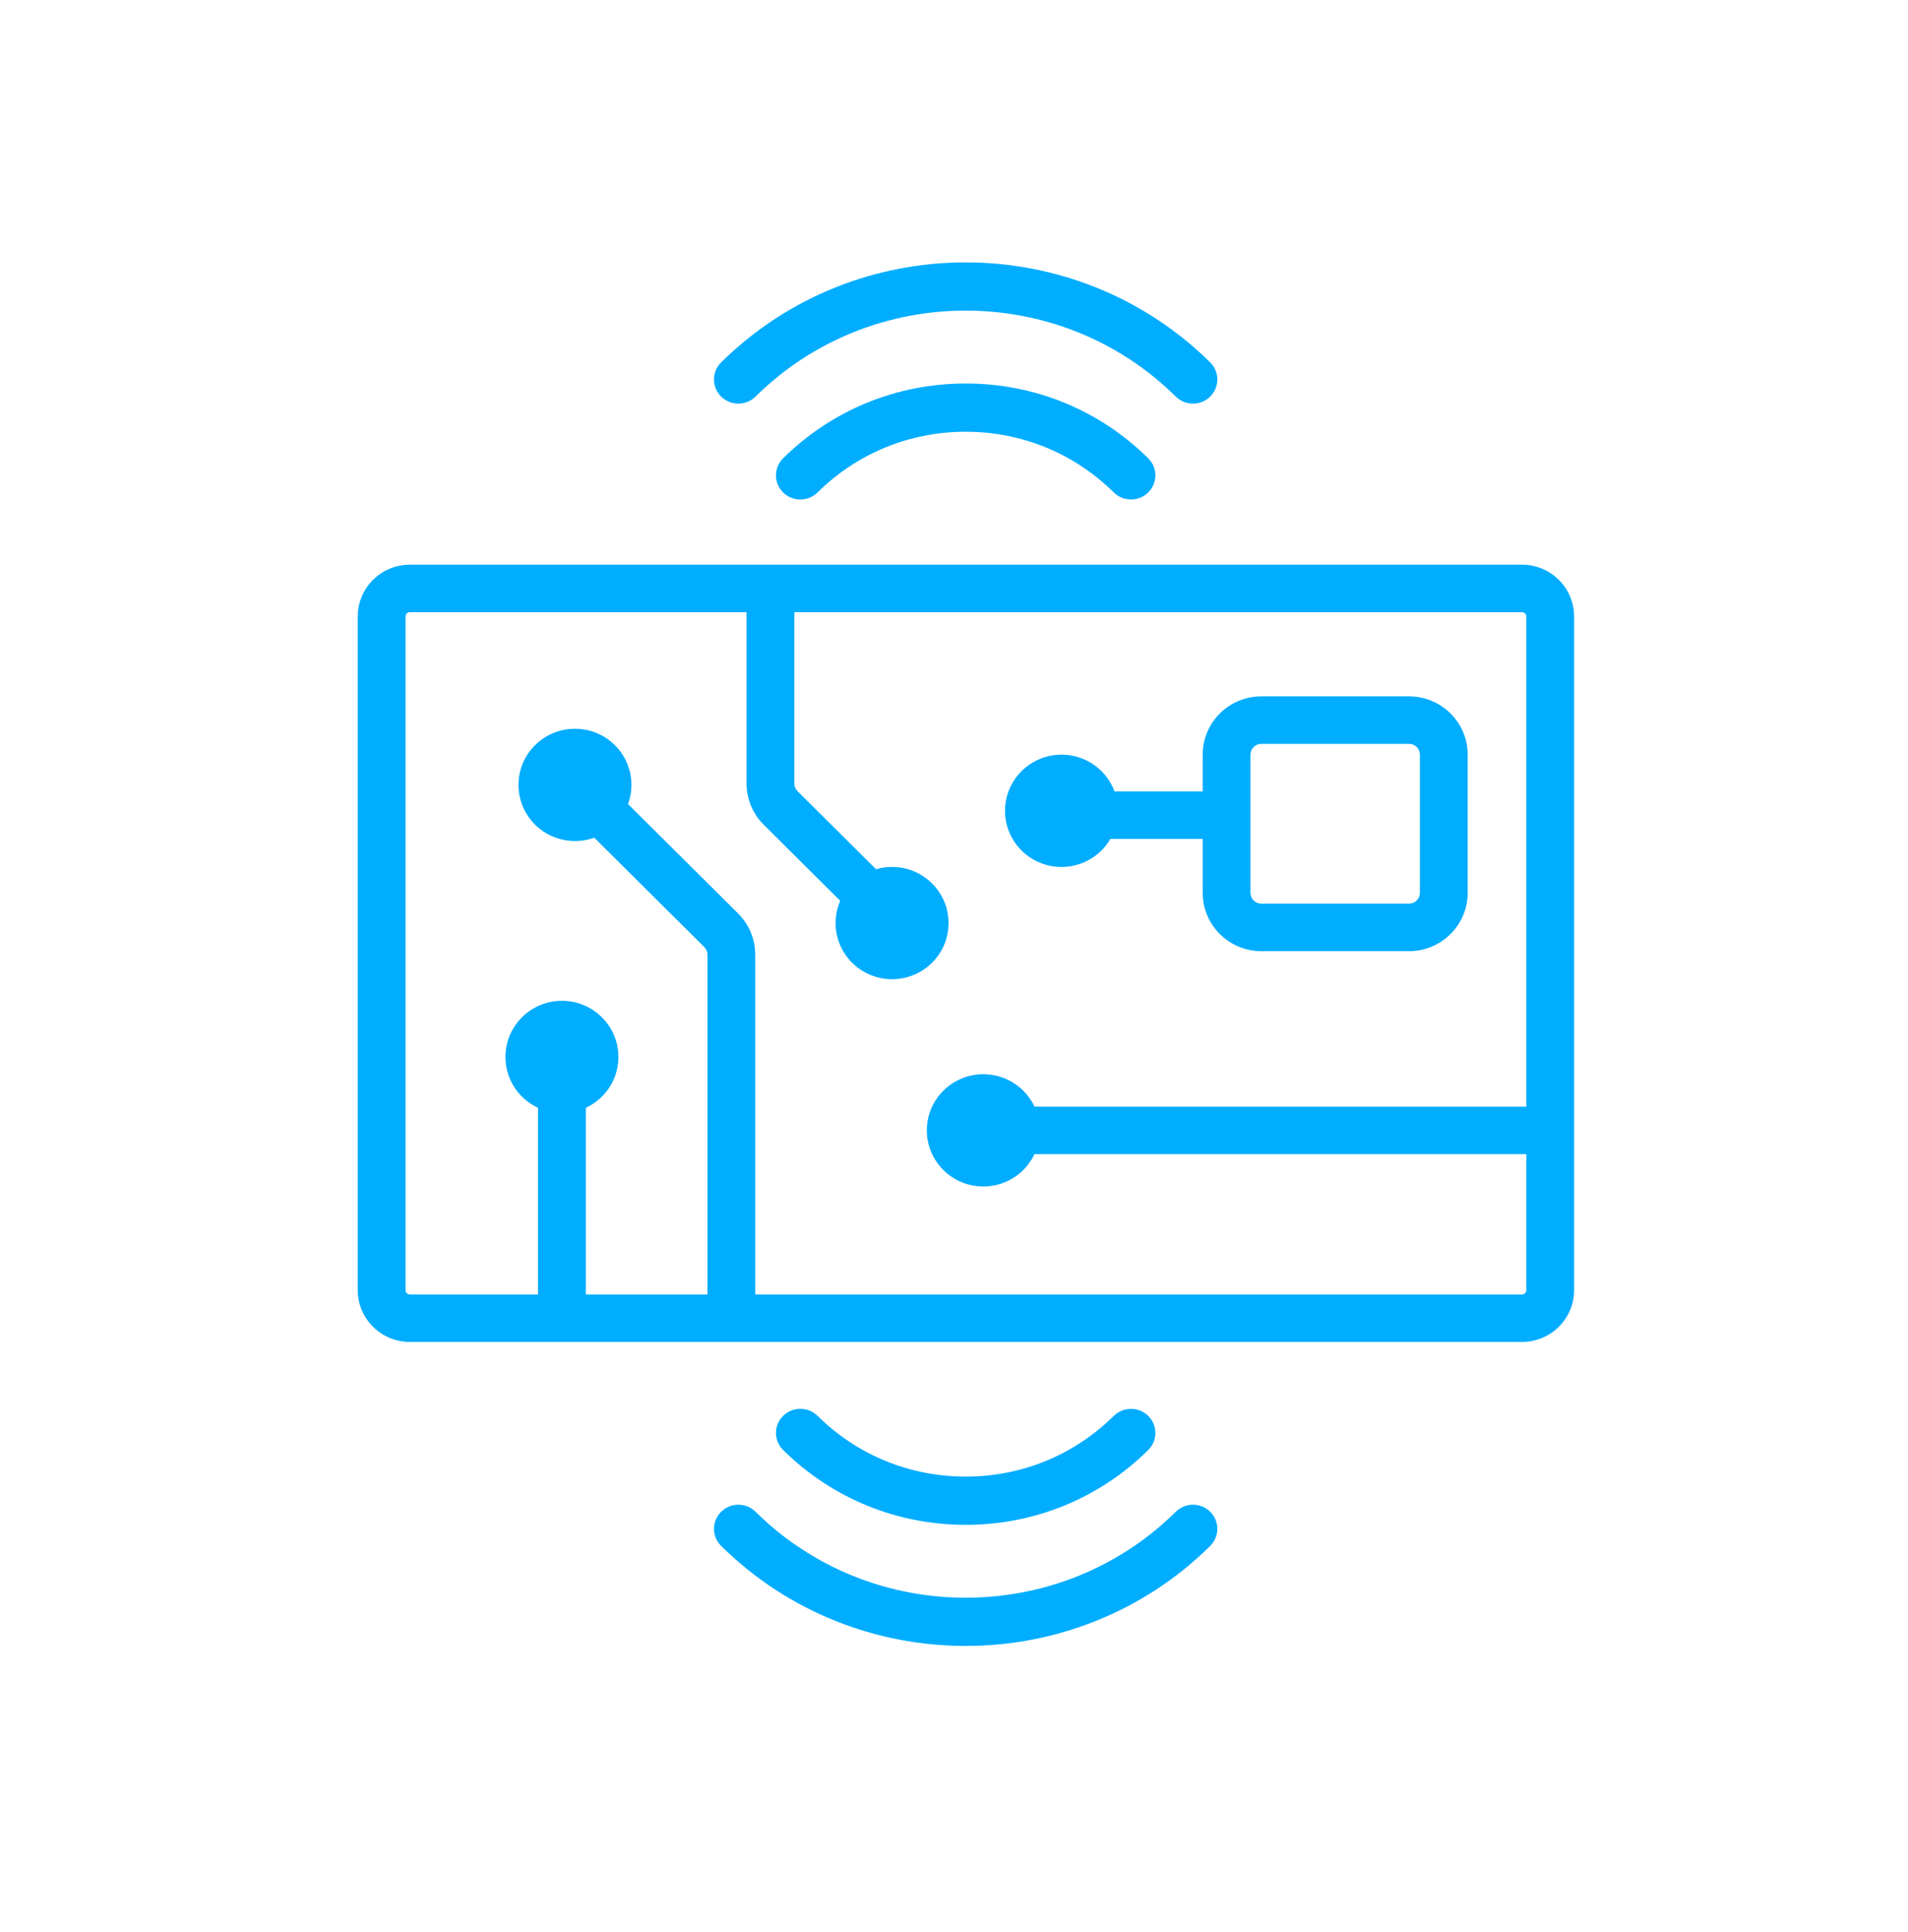 <svg width="80" height="81" viewBox="0 0 80 81" fill="none" xmlns="http://www.w3.org/2000/svg">
<path fill-rule="evenodd" clip-rule="evenodd" d="M63.814 25.663H17.186C17.085 25.663 17.004 25.744 17.004 25.844V54.084C17.004 54.184 17.085 54.265 17.186 54.265H63.814C63.915 54.265 63.996 54.184 63.996 54.084V25.844C63.996 25.744 63.915 25.663 63.814 25.663ZM17.186 23.672C15.979 23.672 15 24.644 15 25.844V54.084C15 55.284 15.979 56.256 17.186 56.256H63.814C65.021 56.256 66 55.284 66 54.084V25.844C66 24.644 65.021 23.672 63.814 23.672H17.186Z" fill="#00ADFF"/>
<path d="M46.698 20.643C45.04 19.003 42.835 18.099 40.489 18.099C38.144 18.099 35.938 19.003 34.28 20.643C33.881 21.038 33.233 21.038 32.834 20.643C32.436 20.248 32.436 19.609 32.834 19.214C34.879 17.191 37.597 16.077 40.489 16.077C43.381 16.076 46.099 17.19 48.143 19.213C48.343 19.41 48.443 19.669 48.443 19.928C48.443 20.186 48.343 20.445 48.143 20.643C47.744 21.038 47.098 21.038 46.698 20.643Z" fill="#00ADFF"/>
<path d="M50.743 16.624C50.343 17.019 49.697 17.019 49.298 16.624C44.441 11.82 36.538 11.82 31.68 16.624C31.281 17.019 30.634 17.019 30.235 16.624C29.836 16.229 29.836 15.589 30.235 15.194C35.889 9.602 45.089 9.602 50.743 15.194C50.942 15.392 51.042 15.651 51.042 15.909C51.042 16.168 50.942 16.427 50.743 16.624Z" fill="#00ADFF"/>
<path d="M48.443 60.072C48.443 60.331 48.344 60.59 48.144 60.787C46.1 62.809 43.381 63.923 40.49 63.923C37.599 63.923 34.88 62.809 32.835 60.786C32.436 60.391 32.436 59.751 32.835 59.356C33.234 58.961 33.881 58.961 34.281 59.356C35.939 60.997 38.144 61.901 40.49 61.901C42.836 61.901 45.04 60.998 46.699 59.357C47.098 58.962 47.745 58.962 48.144 59.357C48.344 59.555 48.443 59.813 48.443 60.072Z" fill="#00ADFF"/>
<path d="M50.743 63.376C50.943 63.574 51.042 63.833 51.042 64.091C51.042 64.35 50.942 64.609 50.744 64.806C45.09 70.398 35.891 70.398 30.236 64.806C29.837 64.411 29.837 63.771 30.236 63.376C30.635 62.981 31.282 62.981 31.681 63.376C36.538 68.18 44.441 68.18 49.298 63.376C49.697 62.981 50.344 62.981 50.743 63.376Z" fill="#00ADFF"/>
<path fill-rule="evenodd" clip-rule="evenodd" d="M31.302 32.847V24.939H33.305V32.847C33.305 32.967 33.353 33.082 33.439 33.167L39.023 38.717L37.606 40.125L32.022 34.575C31.561 34.117 31.302 33.495 31.302 32.847ZM52.886 31.184C52.634 31.184 52.43 31.387 52.43 31.637V37.43C52.43 37.68 52.634 37.882 52.886 37.882H59.079C59.33 37.882 59.534 37.68 59.534 37.43V31.637C59.534 31.387 59.33 31.184 59.079 31.184H52.886ZM50.427 31.637C50.427 30.287 51.528 29.193 52.886 29.193H59.079C60.437 29.193 61.538 30.287 61.538 31.637V37.43C61.538 38.779 60.437 39.874 59.079 39.874H52.886C51.528 39.874 50.427 38.779 50.427 37.43V35.167H42.686V33.176H50.427V31.637ZM24.269 31.657L30.946 38.293C31.407 38.751 31.666 39.373 31.666 40.021V54.446H29.663V40.021C29.663 39.901 29.614 39.786 29.529 39.701L22.852 33.065L24.269 31.657ZM24.562 45.033V54.446H22.559V45.033H24.562ZM43.232 46.391H64.725V48.382H43.232V46.391Z" fill="#00ADFF"/>
<path d="M42.139 33.99C42.139 35.29 43.199 36.344 44.507 36.344C45.815 36.344 46.875 35.29 46.875 33.99C46.875 32.691 45.815 31.637 44.507 31.637C43.199 31.637 42.139 32.691 42.139 33.99Z" fill="#00ADFF"/>
<path d="M38.861 47.386C38.861 48.686 39.921 49.739 41.229 49.739C42.536 49.739 43.596 48.686 43.596 47.386C43.596 46.086 42.536 45.033 41.229 45.033C39.921 45.033 38.861 46.086 38.861 47.386Z" fill="#00ADFF"/>
<path d="M35.036 38.697C35.036 39.997 36.096 41.05 37.404 41.05C38.711 41.05 39.771 39.997 39.771 38.697C39.771 37.397 38.711 36.344 37.404 36.344C36.096 36.344 35.036 37.397 35.036 38.697Z" fill="#00ADFF"/>
<path d="M21.739 32.904C21.739 34.204 22.799 35.257 24.107 35.257C25.415 35.257 26.475 34.204 26.475 32.904C26.475 31.604 25.415 30.551 24.107 30.551C22.799 30.551 21.739 31.604 21.739 32.904Z" fill="#00ADFF"/>
<path d="M21.193 44.309C21.193 45.608 22.253 46.662 23.561 46.662C24.868 46.662 25.929 45.608 25.929 44.309C25.929 43.009 24.868 41.955 23.561 41.955C22.253 41.955 21.193 43.009 21.193 44.309Z" fill="#00ADFF"/>
</svg>
